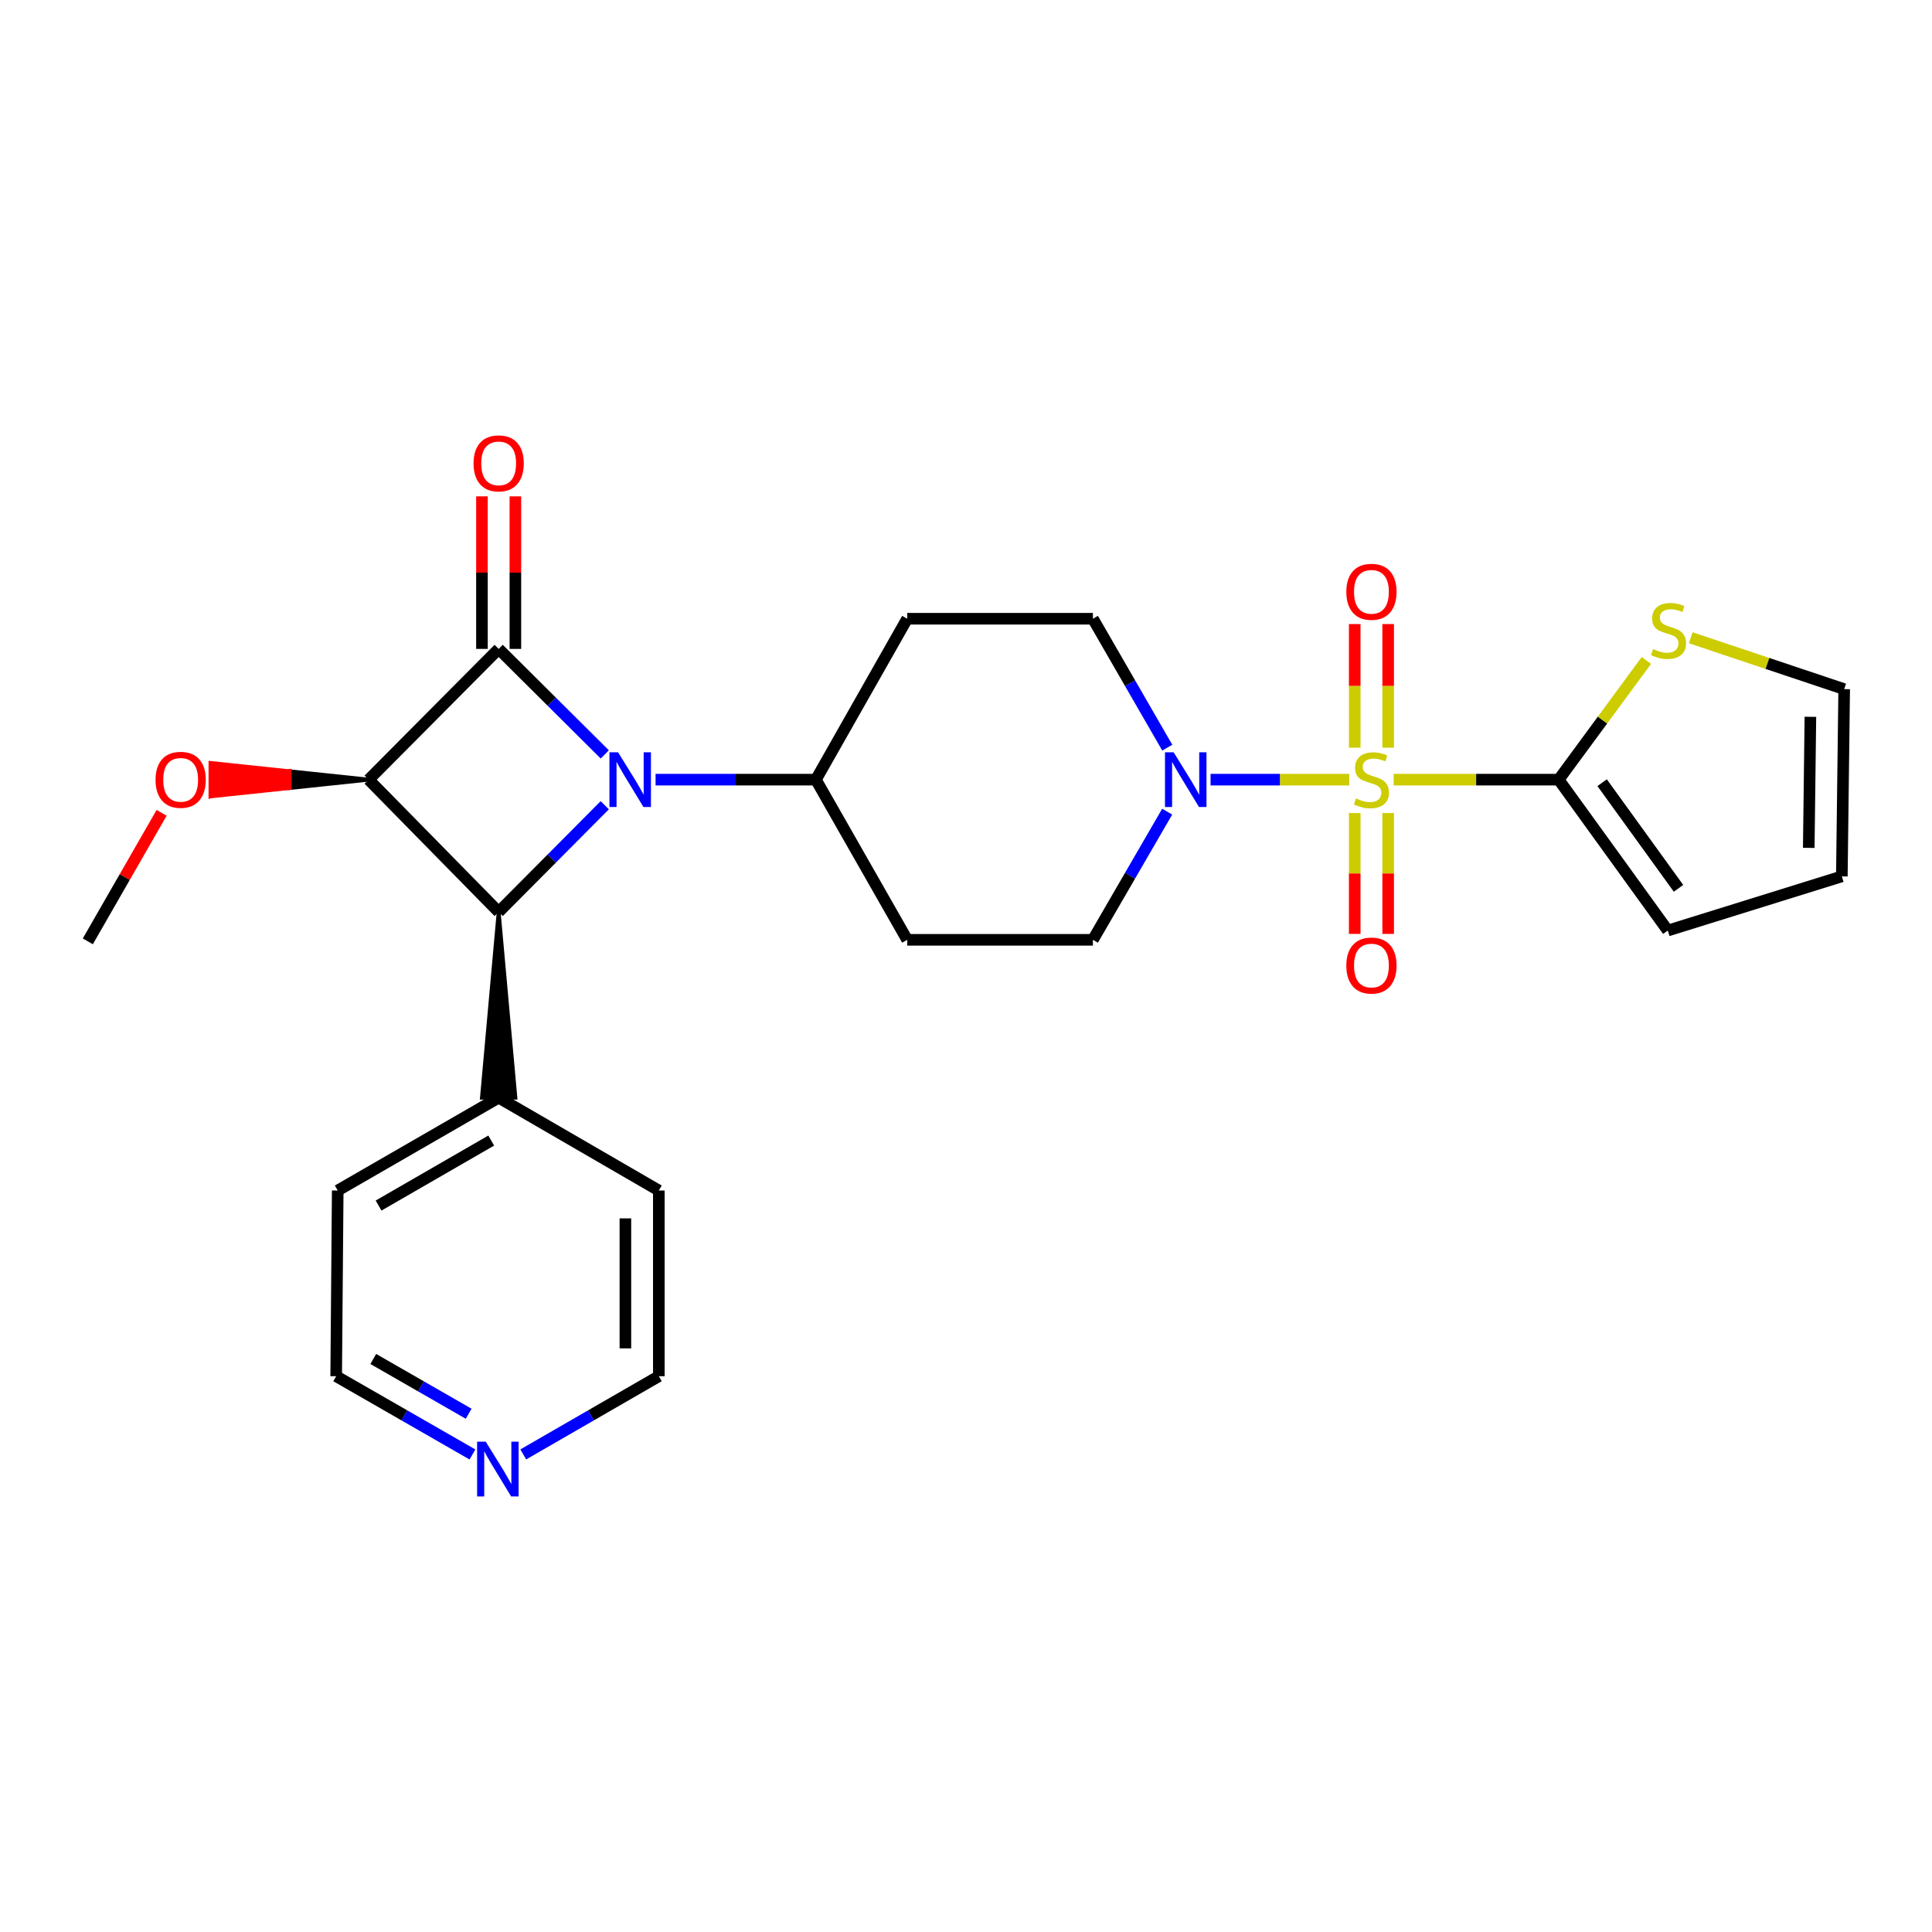<?xml version='1.0' encoding='iso-8859-1'?>
<svg version='1.1' baseProfile='full'
              xmlns='http://www.w3.org/2000/svg'
                      xmlns:rdkit='http://www.rdkit.org/xml'
                      xmlns:xlink='http://www.w3.org/1999/xlink'
                  xml:space='preserve'
width='1000px' height='1000px' viewBox='0 0 1000 1000'>
<!-- END OF HEADER -->
<rect style='opacity:1.0;fill:#FFFFFF;stroke:none' width='1000' height='1000' x='0' y='0'> </rect>
<path class='bond-4' d='M 721.358,403.549 L 764.061,403.549' style='fill:none;fill-rule:evenodd;stroke:#CCCC00;stroke-width:6px;stroke-linecap:butt;stroke-linejoin:miter;stroke-opacity:1' />
<path class='bond-4' d='M 764.061,403.549 L 806.764,403.549' style='fill:none;fill-rule:evenodd;stroke:#000000;stroke-width:6px;stroke-linecap:butt;stroke-linejoin:miter;stroke-opacity:1' />
<path class='bond-5' d='M 698.372,403.549 L 662.482,403.549' style='fill:none;fill-rule:evenodd;stroke:#CCCC00;stroke-width:6px;stroke-linecap:butt;stroke-linejoin:miter;stroke-opacity:1' />
<path class='bond-5' d='M 662.482,403.549 L 626.591,403.549' style='fill:none;fill-rule:evenodd;stroke:#0000FF;stroke-width:6px;stroke-linecap:butt;stroke-linejoin:miter;stroke-opacity:1' />
<path class='bond-8' d='M 718.509,386.996 L 718.509,355.005' style='fill:none;fill-rule:evenodd;stroke:#CCCC00;stroke-width:6px;stroke-linecap:butt;stroke-linejoin:miter;stroke-opacity:1' />
<path class='bond-8' d='M 718.509,355.005 L 718.509,323.015' style='fill:none;fill-rule:evenodd;stroke:#FF0000;stroke-width:6px;stroke-linecap:butt;stroke-linejoin:miter;stroke-opacity:1' />
<path class='bond-8' d='M 701.202,386.996 L 701.202,355.005' style='fill:none;fill-rule:evenodd;stroke:#CCCC00;stroke-width:6px;stroke-linecap:butt;stroke-linejoin:miter;stroke-opacity:1' />
<path class='bond-8' d='M 701.202,355.005 L 701.202,323.015' style='fill:none;fill-rule:evenodd;stroke:#FF0000;stroke-width:6px;stroke-linecap:butt;stroke-linejoin:miter;stroke-opacity:1' />
<path class='bond-9' d='M 701.202,420.832 L 701.202,452.11' style='fill:none;fill-rule:evenodd;stroke:#CCCC00;stroke-width:6px;stroke-linecap:butt;stroke-linejoin:miter;stroke-opacity:1' />
<path class='bond-9' d='M 701.202,452.11 L 701.202,483.387' style='fill:none;fill-rule:evenodd;stroke:#FF0000;stroke-width:6px;stroke-linecap:butt;stroke-linejoin:miter;stroke-opacity:1' />
<path class='bond-9' d='M 718.509,420.832 L 718.509,452.11' style='fill:none;fill-rule:evenodd;stroke:#CCCC00;stroke-width:6px;stroke-linecap:butt;stroke-linejoin:miter;stroke-opacity:1' />
<path class='bond-9' d='M 718.509,452.11 L 718.509,483.387' style='fill:none;fill-rule:evenodd;stroke:#FF0000;stroke-width:6px;stroke-linecap:butt;stroke-linejoin:miter;stroke-opacity:1' />
<path class='bond-0' d='M 339.324,403.549 L 380.813,403.549' style='fill:none;fill-rule:evenodd;stroke:#0000FF;stroke-width:6px;stroke-linecap:butt;stroke-linejoin:miter;stroke-opacity:1' />
<path class='bond-0' d='M 380.813,403.549 L 422.302,403.549' style='fill:none;fill-rule:evenodd;stroke:#000000;stroke-width:6px;stroke-linecap:butt;stroke-linejoin:miter;stroke-opacity:1' />
<path class='bond-1' d='M 313.042,390.485 L 285.575,363.177' style='fill:none;fill-rule:evenodd;stroke:#0000FF;stroke-width:6px;stroke-linecap:butt;stroke-linejoin:miter;stroke-opacity:1' />
<path class='bond-1' d='M 285.575,363.177 L 258.108,335.869' style='fill:none;fill-rule:evenodd;stroke:#000000;stroke-width:6px;stroke-linecap:butt;stroke-linejoin:miter;stroke-opacity:1' />
<path class='bond-3' d='M 313.027,416.782 L 285.568,444.409' style='fill:none;fill-rule:evenodd;stroke:#0000FF;stroke-width:6px;stroke-linecap:butt;stroke-linejoin:miter;stroke-opacity:1' />
<path class='bond-3' d='M 285.568,444.409 L 258.108,472.036' style='fill:none;fill-rule:evenodd;stroke:#000000;stroke-width:6px;stroke-linecap:butt;stroke-linejoin:miter;stroke-opacity:1' />
<path class='bond-10' d='M 266.761,335.869 L 266.761,296.395' style='fill:none;fill-rule:evenodd;stroke:#000000;stroke-width:6px;stroke-linecap:butt;stroke-linejoin:miter;stroke-opacity:1' />
<path class='bond-10' d='M 266.761,296.395 L 266.761,256.921' style='fill:none;fill-rule:evenodd;stroke:#FF0000;stroke-width:6px;stroke-linecap:butt;stroke-linejoin:miter;stroke-opacity:1' />
<path class='bond-10' d='M 249.454,335.869 L 249.454,296.395' style='fill:none;fill-rule:evenodd;stroke:#000000;stroke-width:6px;stroke-linecap:butt;stroke-linejoin:miter;stroke-opacity:1' />
<path class='bond-10' d='M 249.454,296.395 L 249.454,256.921' style='fill:none;fill-rule:evenodd;stroke:#FF0000;stroke-width:6px;stroke-linecap:butt;stroke-linejoin:miter;stroke-opacity:1' />
<path class='bond-28' d='M 258.108,335.869 L 190.823,403.549' style='fill:none;fill-rule:evenodd;stroke:#000000;stroke-width:6px;stroke-linecap:butt;stroke-linejoin:miter;stroke-opacity:1' />
<path class='bond-2' d='M 190.823,403.549 L 258.108,472.036' style='fill:none;fill-rule:evenodd;stroke:#000000;stroke-width:6px;stroke-linecap:butt;stroke-linejoin:miter;stroke-opacity:1' />
<path class='bond-18' d='M 190.823,403.549 L 149.883,399.222 L 149.883,407.875 Z' style='fill:#000000;fill-rule:evenodd;fill-opacity:1;stroke:#000000;stroke-width:2px;stroke-linecap:butt;stroke-linejoin:miter;stroke-opacity:1;' />
<path class='bond-18' d='M 149.883,399.222 L 108.943,412.202 L 108.943,394.895 Z' style='fill:#FF0000;fill-rule:evenodd;fill-opacity:1;stroke:#FF0000;stroke-width:2px;stroke-linecap:butt;stroke-linejoin:miter;stroke-opacity:1;' />
<path class='bond-18' d='M 149.883,399.222 L 149.883,407.875 L 108.943,412.202 Z' style='fill:#FF0000;fill-rule:evenodd;fill-opacity:1;stroke:#FF0000;stroke-width:2px;stroke-linecap:butt;stroke-linejoin:miter;stroke-opacity:1;' />
<path class='bond-16' d='M 258.108,472.036 L 249.454,568.156 L 266.761,568.156 Z' style='fill:#000000;fill-rule:evenodd;fill-opacity:1;stroke:#000000;stroke-width:2px;stroke-linecap:butt;stroke-linejoin:miter;stroke-opacity:1;' />
<path class='bond-7' d='M 806.764,403.549 L 829.461,372.702' style='fill:none;fill-rule:evenodd;stroke:#000000;stroke-width:6px;stroke-linecap:butt;stroke-linejoin:miter;stroke-opacity:1' />
<path class='bond-7' d='M 829.461,372.702 L 852.157,341.855' style='fill:none;fill-rule:evenodd;stroke:#CCCC00;stroke-width:6px;stroke-linecap:butt;stroke-linejoin:miter;stroke-opacity:1' />
<path class='bond-15' d='M 806.764,403.549 L 863.242,481.651' style='fill:none;fill-rule:evenodd;stroke:#000000;stroke-width:6px;stroke-linecap:butt;stroke-linejoin:miter;stroke-opacity:1' />
<path class='bond-15' d='M 829.26,405.122 L 868.795,459.794' style='fill:none;fill-rule:evenodd;stroke:#000000;stroke-width:6px;stroke-linecap:butt;stroke-linejoin:miter;stroke-opacity:1' />
<path class='bond-13' d='M 604.179,386.984 L 584.929,353.619' style='fill:none;fill-rule:evenodd;stroke:#0000FF;stroke-width:6px;stroke-linecap:butt;stroke-linejoin:miter;stroke-opacity:1' />
<path class='bond-13' d='M 584.929,353.619 L 565.68,320.254' style='fill:none;fill-rule:evenodd;stroke:#000000;stroke-width:6px;stroke-linecap:butt;stroke-linejoin:miter;stroke-opacity:1' />
<path class='bond-14' d='M 604.138,420.104 L 584.909,453.276' style='fill:none;fill-rule:evenodd;stroke:#0000FF;stroke-width:6px;stroke-linecap:butt;stroke-linejoin:miter;stroke-opacity:1' />
<path class='bond-14' d='M 584.909,453.276 L 565.68,486.448' style='fill:none;fill-rule:evenodd;stroke:#000000;stroke-width:6px;stroke-linecap:butt;stroke-linejoin:miter;stroke-opacity:1' />
<path class='bond-6' d='M 422.302,403.549 L 469.559,486.448' style='fill:none;fill-rule:evenodd;stroke:#000000;stroke-width:6px;stroke-linecap:butt;stroke-linejoin:miter;stroke-opacity:1' />
<path class='bond-26' d='M 422.302,403.549 L 469.559,320.254' style='fill:none;fill-rule:evenodd;stroke:#000000;stroke-width:6px;stroke-linecap:butt;stroke-linejoin:miter;stroke-opacity:1' />
<path class='bond-17' d='M 875.113,330.097 L 914.829,343.396' style='fill:none;fill-rule:evenodd;stroke:#CCCC00;stroke-width:6px;stroke-linecap:butt;stroke-linejoin:miter;stroke-opacity:1' />
<path class='bond-17' d='M 914.829,343.396 L 954.545,356.695' style='fill:none;fill-rule:evenodd;stroke:#000000;stroke-width:6px;stroke-linecap:butt;stroke-linejoin:miter;stroke-opacity:1' />
<path class='bond-11' d='M 469.559,486.448 L 565.68,486.448' style='fill:none;fill-rule:evenodd;stroke:#000000;stroke-width:6px;stroke-linecap:butt;stroke-linejoin:miter;stroke-opacity:1' />
<path class='bond-12' d='M 469.559,320.254 L 565.68,320.254' style='fill:none;fill-rule:evenodd;stroke:#000000;stroke-width:6px;stroke-linecap:butt;stroke-linejoin:miter;stroke-opacity:1' />
<path class='bond-20' d='M 863.242,481.651 L 953.334,453.613' style='fill:none;fill-rule:evenodd;stroke:#000000;stroke-width:6px;stroke-linecap:butt;stroke-linejoin:miter;stroke-opacity:1' />
<path class='bond-23' d='M 258.108,568.156 L 341.008,616.211' style='fill:none;fill-rule:evenodd;stroke:#000000;stroke-width:6px;stroke-linecap:butt;stroke-linejoin:miter;stroke-opacity:1' />
<path class='bond-24' d='M 258.108,568.156 L 174.804,616.211' style='fill:none;fill-rule:evenodd;stroke:#000000;stroke-width:6px;stroke-linecap:butt;stroke-linejoin:miter;stroke-opacity:1' />
<path class='bond-24' d='M 254.26,590.356 L 195.948,623.994' style='fill:none;fill-rule:evenodd;stroke:#000000;stroke-width:6px;stroke-linecap:butt;stroke-linejoin:miter;stroke-opacity:1' />
<path class='bond-27' d='M 954.545,356.695 L 953.334,453.613' style='fill:none;fill-rule:evenodd;stroke:#000000;stroke-width:6px;stroke-linecap:butt;stroke-linejoin:miter;stroke-opacity:1' />
<path class='bond-27' d='M 937.058,371.016 L 936.21,438.859' style='fill:none;fill-rule:evenodd;stroke:#000000;stroke-width:6px;stroke-linecap:butt;stroke-linejoin:miter;stroke-opacity:1' />
<path class='bond-25' d='M 83.65,420.721 L 64.552,453.984' style='fill:none;fill-rule:evenodd;stroke:#FF0000;stroke-width:6px;stroke-linecap:butt;stroke-linejoin:miter;stroke-opacity:1' />
<path class='bond-25' d='M 64.552,453.984 L 45.455,487.246' style='fill:none;fill-rule:evenodd;stroke:#000000;stroke-width:6px;stroke-linecap:butt;stroke-linejoin:miter;stroke-opacity:1' />
<path class='bond-19' d='M 244.542,752.835 L 209.274,732.583' style='fill:none;fill-rule:evenodd;stroke:#0000FF;stroke-width:6px;stroke-linecap:butt;stroke-linejoin:miter;stroke-opacity:1' />
<path class='bond-19' d='M 209.274,732.583 L 174.006,712.332' style='fill:none;fill-rule:evenodd;stroke:#000000;stroke-width:6px;stroke-linecap:butt;stroke-linejoin:miter;stroke-opacity:1' />
<path class='bond-19' d='M 242.58,731.751 L 217.892,717.575' style='fill:none;fill-rule:evenodd;stroke:#0000FF;stroke-width:6px;stroke-linecap:butt;stroke-linejoin:miter;stroke-opacity:1' />
<path class='bond-19' d='M 217.892,717.575 L 193.205,703.399' style='fill:none;fill-rule:evenodd;stroke:#000000;stroke-width:6px;stroke-linecap:butt;stroke-linejoin:miter;stroke-opacity:1' />
<path class='bond-29' d='M 270.839,752.805 L 305.923,732.569' style='fill:none;fill-rule:evenodd;stroke:#0000FF;stroke-width:6px;stroke-linecap:butt;stroke-linejoin:miter;stroke-opacity:1' />
<path class='bond-29' d='M 305.923,732.569 L 341.008,712.332' style='fill:none;fill-rule:evenodd;stroke:#000000;stroke-width:6px;stroke-linecap:butt;stroke-linejoin:miter;stroke-opacity:1' />
<path class='bond-21' d='M 341.008,712.332 L 341.008,616.211' style='fill:none;fill-rule:evenodd;stroke:#000000;stroke-width:6px;stroke-linecap:butt;stroke-linejoin:miter;stroke-opacity:1' />
<path class='bond-21' d='M 323.701,697.914 L 323.701,630.629' style='fill:none;fill-rule:evenodd;stroke:#000000;stroke-width:6px;stroke-linecap:butt;stroke-linejoin:miter;stroke-opacity:1' />
<path class='bond-22' d='M 174.006,712.332 L 174.804,616.211' style='fill:none;fill-rule:evenodd;stroke:#000000;stroke-width:6px;stroke-linecap:butt;stroke-linejoin:miter;stroke-opacity:1' />
<path  class='atom-0' d='M 701.855 413.269
Q 702.175 413.389, 703.495 413.949
Q 704.815 414.509, 706.255 414.869
Q 707.735 415.189, 709.175 415.189
Q 711.855 415.189, 713.415 413.909
Q 714.975 412.589, 714.975 410.309
Q 714.975 408.749, 714.175 407.789
Q 713.415 406.829, 712.215 406.309
Q 711.015 405.789, 709.015 405.189
Q 706.495 404.429, 704.975 403.709
Q 703.495 402.989, 702.415 401.469
Q 701.375 399.949, 701.375 397.389
Q 701.375 393.829, 703.775 391.629
Q 706.215 389.429, 711.015 389.429
Q 714.295 389.429, 718.015 390.989
L 717.095 394.069
Q 713.695 392.669, 711.135 392.669
Q 708.375 392.669, 706.855 393.829
Q 705.335 394.949, 705.375 396.909
Q 705.375 398.429, 706.135 399.349
Q 706.935 400.269, 708.055 400.789
Q 709.215 401.309, 711.135 401.909
Q 713.695 402.709, 715.215 403.509
Q 716.735 404.309, 717.815 405.949
Q 718.935 407.549, 718.935 410.309
Q 718.935 414.229, 716.295 416.349
Q 713.695 418.429, 709.335 418.429
Q 706.815 418.429, 704.895 417.869
Q 703.015 417.349, 700.775 416.429
L 701.855 413.269
' fill='#CCCC00'/>
<path  class='atom-1' d='M 319.921 389.389
L 329.201 404.389
Q 330.121 405.869, 331.601 408.549
Q 333.081 411.229, 333.161 411.389
L 333.161 389.389
L 336.921 389.389
L 336.921 417.709
L 333.041 417.709
L 323.081 401.309
Q 321.921 399.389, 320.681 397.189
Q 319.481 394.989, 319.121 394.309
L 319.121 417.709
L 315.441 417.709
L 315.441 389.389
L 319.921 389.389
' fill='#0000FF'/>
<path  class='atom-6' d='M 607.475 389.389
L 616.755 404.389
Q 617.675 405.869, 619.155 408.549
Q 620.635 411.229, 620.715 411.389
L 620.715 389.389
L 624.475 389.389
L 624.475 417.709
L 620.595 417.709
L 610.635 401.309
Q 609.475 399.389, 608.235 397.189
Q 607.035 394.989, 606.675 394.309
L 606.675 417.709
L 602.995 417.709
L 602.995 389.389
L 607.475 389.389
' fill='#0000FF'/>
<path  class='atom-8' d='M 855.636 335.974
Q 855.956 336.094, 857.276 336.654
Q 858.596 337.214, 860.036 337.574
Q 861.516 337.894, 862.956 337.894
Q 865.636 337.894, 867.196 336.614
Q 868.756 335.294, 868.756 333.014
Q 868.756 331.454, 867.956 330.494
Q 867.196 329.534, 865.996 329.014
Q 864.796 328.494, 862.796 327.894
Q 860.276 327.134, 858.756 326.414
Q 857.276 325.694, 856.196 324.174
Q 855.156 322.654, 855.156 320.094
Q 855.156 316.534, 857.556 314.334
Q 859.996 312.134, 864.796 312.134
Q 868.076 312.134, 871.796 313.694
L 870.876 316.774
Q 867.476 315.374, 864.916 315.374
Q 862.156 315.374, 860.636 316.534
Q 859.116 317.654, 859.156 319.614
Q 859.156 321.134, 859.916 322.054
Q 860.716 322.974, 861.836 323.494
Q 862.996 324.014, 864.916 324.614
Q 867.476 325.414, 868.996 326.214
Q 870.516 327.014, 871.596 328.654
Q 872.716 330.254, 872.716 333.014
Q 872.716 336.934, 870.076 339.054
Q 867.476 341.134, 863.116 341.134
Q 860.596 341.134, 858.676 340.574
Q 856.796 340.054, 854.556 339.134
L 855.636 335.974
' fill='#CCCC00'/>
<path  class='atom-9' d='M 696.855 306.316
Q 696.855 299.516, 700.215 295.716
Q 703.575 291.916, 709.855 291.916
Q 716.135 291.916, 719.495 295.716
Q 722.855 299.516, 722.855 306.316
Q 722.855 313.196, 719.455 317.116
Q 716.055 320.996, 709.855 320.996
Q 703.615 320.996, 700.215 317.116
Q 696.855 313.236, 696.855 306.316
M 709.855 317.796
Q 714.175 317.796, 716.495 314.916
Q 718.855 311.996, 718.855 306.316
Q 718.855 300.756, 716.495 297.956
Q 714.175 295.116, 709.855 295.116
Q 705.535 295.116, 703.175 297.916
Q 700.855 300.716, 700.855 306.316
Q 700.855 312.036, 703.175 314.916
Q 705.535 317.796, 709.855 317.796
' fill='#FF0000'/>
<path  class='atom-10' d='M 696.855 499.759
Q 696.855 492.959, 700.215 489.159
Q 703.575 485.359, 709.855 485.359
Q 716.135 485.359, 719.495 489.159
Q 722.855 492.959, 722.855 499.759
Q 722.855 506.639, 719.455 510.559
Q 716.055 514.439, 709.855 514.439
Q 703.615 514.439, 700.215 510.559
Q 696.855 506.679, 696.855 499.759
M 709.855 511.239
Q 714.175 511.239, 716.495 508.359
Q 718.855 505.439, 718.855 499.759
Q 718.855 494.199, 716.495 491.399
Q 714.175 488.559, 709.855 488.559
Q 705.535 488.559, 703.175 491.359
Q 700.855 494.159, 700.855 499.759
Q 700.855 505.479, 703.175 508.359
Q 705.535 511.239, 709.855 511.239
' fill='#FF0000'/>
<path  class='atom-11' d='M 245.108 239.838
Q 245.108 233.038, 248.468 229.238
Q 251.828 225.438, 258.108 225.438
Q 264.388 225.438, 267.748 229.238
Q 271.108 233.038, 271.108 239.838
Q 271.108 246.718, 267.708 250.638
Q 264.308 254.518, 258.108 254.518
Q 251.868 254.518, 248.468 250.638
Q 245.108 246.758, 245.108 239.838
M 258.108 251.318
Q 262.428 251.318, 264.748 248.438
Q 267.108 245.518, 267.108 239.838
Q 267.108 234.278, 264.748 231.478
Q 262.428 228.638, 258.108 228.638
Q 253.788 228.638, 251.428 231.438
Q 249.108 234.238, 249.108 239.838
Q 249.108 245.558, 251.428 248.438
Q 253.788 251.318, 258.108 251.318
' fill='#FF0000'/>
<path  class='atom-19' d='M 80.51 403.629
Q 80.51 396.829, 83.87 393.029
Q 87.23 389.229, 93.51 389.229
Q 99.79 389.229, 103.15 393.029
Q 106.51 396.829, 106.51 403.629
Q 106.51 410.509, 103.11 414.429
Q 99.71 418.309, 93.51 418.309
Q 87.27 418.309, 83.87 414.429
Q 80.51 410.549, 80.51 403.629
M 93.51 415.109
Q 97.83 415.109, 100.15 412.229
Q 102.51 409.309, 102.51 403.629
Q 102.51 398.069, 100.15 395.269
Q 97.83 392.429, 93.51 392.429
Q 89.19 392.429, 86.83 395.229
Q 84.51 398.029, 84.51 403.629
Q 84.51 409.349, 86.83 412.229
Q 89.19 415.109, 93.51 415.109
' fill='#FF0000'/>
<path  class='atom-20' d='M 251.434 746.227
L 260.714 761.227
Q 261.634 762.707, 263.114 765.387
Q 264.594 768.067, 264.674 768.227
L 264.674 746.227
L 268.434 746.227
L 268.434 774.547
L 264.554 774.547
L 254.594 758.147
Q 253.434 756.227, 252.194 754.027
Q 250.994 751.827, 250.634 751.147
L 250.634 774.547
L 246.954 774.547
L 246.954 746.227
L 251.434 746.227
' fill='#0000FF'/>
</svg>
